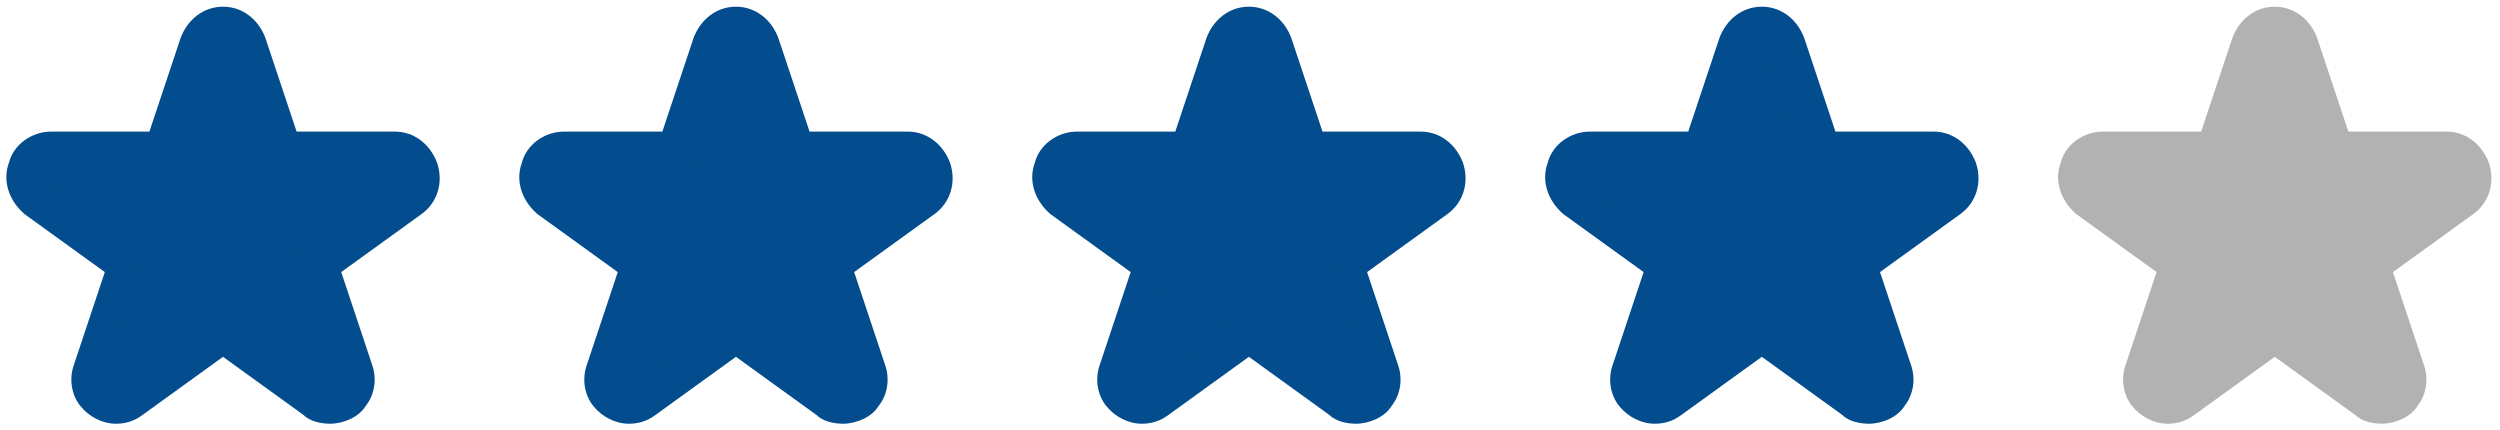 <?xml version="1.0" encoding="utf-8"?>
<!-- Generator: Adobe Illustrator 21.0.0, SVG Export Plug-In . SVG Version: 6.00 Build 0)  -->
<svg version="1.1" id="Capa_1" xmlns="http://www.w3.org/2000/svg" xmlns:xlink="http://www.w3.org/1999/xlink" x="0px" y="0px"
	 viewBox="0 0 112.1 19.3" style="enable-background:new 0 0 112.1 19.3;" xml:space="preserve">
<style type="text/css">
	.st0{fill:#034D8E;}
	.st1{fill:#B2B2B2;}
</style>
<g>
	<path class="st0" d="M14.8,18.1c-0.2,0-0.5-0.1-0.7-0.2l-4.1-3l-4.1,3c-0.2,0.1-0.4,0.2-0.7,0.2c-0.4,0-0.7-0.2-0.9-0.5
		c-0.2-0.3-0.3-0.7-0.2-1l1.6-4.8l-4.1-3C1.2,8.6,1,8.1,1.2,7.6c0.2-0.5,0.6-0.8,1.1-0.8h5.1L8.9,2C9.1,1.5,9.5,1.2,10,1.2
		s0.9,0.3,1.1,0.8l1.6,4.8h5.1c0.5,0,0.9,0.3,1.1,0.8c0.2,0.5,0,1-0.4,1.3l-4.1,3l1.6,4.8c0.1,0.4,0.1,0.7-0.2,1
		C15.5,18,15.1,18.1,14.8,18.1z"/>
	<path class="st0" d="M10,2.1c0.1,0,0.2,0.1,0.3,0.2L12,7.5c0,0.1,0.1,0.2,0.3,0.2h5.5c0.3,0,0.4,0.3,0.2,0.5l-4.5,3.2
		c-0.1,0.1-0.1,0.2-0.1,0.3l1.7,5.2c0.1,0.2-0.1,0.4-0.3,0.4c-0.1,0-0.1,0-0.2-0.1L10.2,14c0,0-0.1-0.1-0.2-0.1s-0.1,0-0.2,0.1
		l-4.5,3.2c-0.1,0-0.1,0.1-0.2,0.1c-0.2,0-0.3-0.2-0.3-0.4l1.7-5.2c0-0.1,0-0.2-0.1-0.3L2.1,8.1C1.9,8,2,7.7,2.3,7.7h5.5
		C7.9,7.7,8,7.6,8,7.5l1.7-5.2C9.8,2.1,9.9,2.1,10,2.1 M10,0.3c-0.9,0-1.6,0.6-1.9,1.4L6.7,5.9H2.3c-0.9,0-1.7,0.6-1.9,1.4
		c-0.3,0.8,0,1.7,0.7,2.3l3.6,2.6l-1.4,4.2c-0.2,0.6-0.1,1.3,0.3,1.8C4,18.7,4.6,19,5.2,19c0.4,0,0.8-0.1,1.2-0.4L10,16l3.6,2.6
		c0.3,0.3,0.8,0.4,1.2,0.4c0.6,0,1.3-0.3,1.6-0.8c0.4-0.5,0.5-1.2,0.3-1.8l-1.4-4.2l3.6-2.6c0.7-0.5,1-1.4,0.7-2.3
		c-0.3-0.8-1-1.4-1.9-1.4h-4.4l-1.4-4.2C11.6,0.9,10.9,0.3,10,0.3L10,0.3z"/>
</g>
<g>
	<path class="st0" d="M37.8,18.1c-0.2,0-0.5-0.1-0.7-0.2l-4.1-3l-4.1,3c-0.2,0.1-0.4,0.2-0.7,0.2c-0.4,0-0.7-0.2-0.9-0.5
		c-0.2-0.3-0.3-0.7-0.2-1l1.6-4.8l-4.1-3c-0.4-0.3-0.6-0.8-0.4-1.3c0.2-0.5,0.6-0.8,1.1-0.8h5.1L31.9,2c0.2-0.5,0.6-0.8,1.1-0.8
		c0.5,0,0.9,0.3,1.1,0.8l1.6,4.8h5.1c0.5,0,0.9,0.3,1.1,0.8s0,1-0.4,1.3l-4.1,3l1.6,4.8c0.1,0.4,0.1,0.7-0.2,1S38.1,18.1,37.8,18.1z
		"/>
	<path class="st0" d="M33,2.1c0.1,0,0.2,0.1,0.3,0.2L35,7.5c0,0.1,0.1,0.2,0.3,0.2h5.5c0.3,0,0.4,0.3,0.2,0.5l-4.5,3.2
		c-0.1,0.1-0.1,0.2-0.1,0.3l1.7,5.2c0.1,0.2-0.1,0.4-0.3,0.4c-0.1,0-0.1,0-0.2-0.1L33.2,14c0,0-0.1-0.1-0.2-0.1s-0.1,0-0.2,0.1
		l-4.5,3.2c-0.1,0-0.1,0.1-0.2,0.1c-0.2,0-0.3-0.2-0.3-0.4l1.7-5.2c0-0.1,0-0.2-0.1-0.3l-4.5-3.2C24.9,8,25,7.7,25.3,7.7h5.5
		c0.1,0,0.2-0.1,0.3-0.2l1.7-5.2C32.8,2.1,32.9,2.1,33,2.1 M33,0.3c-0.9,0-1.6,0.6-1.9,1.4l-1.4,4.2h-4.4c-0.9,0-1.7,0.6-1.9,1.4
		c-0.3,0.8,0,1.7,0.7,2.3l3.6,2.6l-1.4,4.2c-0.2,0.6-0.1,1.3,0.3,1.8c0.4,0.5,1,0.8,1.6,0.8c0.4,0,0.8-0.1,1.2-0.4L33,16l3.6,2.6
		c0.3,0.3,0.8,0.4,1.2,0.4c0.6,0,1.3-0.3,1.6-0.8c0.4-0.5,0.5-1.2,0.3-1.8l-1.4-4.2l3.6-2.6c0.7-0.5,1-1.4,0.7-2.3
		c-0.3-0.8-1-1.4-1.9-1.4h-4.4l-1.4-4.2C34.6,0.9,33.9,0.3,33,0.3L33,0.3z"/>
</g>
<g>
	<path class="st0" d="M60.8,18.1c-0.2,0-0.5-0.1-0.7-0.2l-4.1-3l-4.1,3c-0.2,0.1-0.4,0.2-0.7,0.2c-0.4,0-0.7-0.2-0.9-0.5
		c-0.2-0.3-0.3-0.7-0.2-1l1.6-4.8l-4.1-3c-0.4-0.3-0.6-0.8-0.4-1.3s0.6-0.8,1.1-0.8h5.1L54.9,2c0.2-0.5,0.6-0.8,1.1-0.8
		c0.5,0,0.9,0.3,1.1,0.8l1.6,4.8h5.1c0.5,0,0.9,0.3,1.1,0.8c0.2,0.5,0,1-0.4,1.3l-4.1,3l1.6,4.8c0.1,0.4,0.1,0.7-0.2,1
		C61.5,18,61.1,18.1,60.8,18.1z"/>
	<path class="st0" d="M56,2.1c0.1,0,0.2,0.1,0.3,0.2L58,7.5c0,0.1,0.1,0.2,0.3,0.2h5.5c0.3,0,0.4,0.3,0.2,0.5l-4.5,3.2
		c-0.1,0.1-0.1,0.2-0.1,0.3l1.7,5.2c0.1,0.2-0.1,0.4-0.3,0.4c-0.1,0-0.1,0-0.2-0.1L56.2,14c0,0-0.1-0.1-0.2-0.1s-0.1,0-0.2,0.1
		l-4.5,3.2c-0.1,0-0.1,0.1-0.2,0.1c-0.2,0-0.3-0.2-0.3-0.4l1.7-5.2c0-0.1,0-0.2-0.1-0.3l-4.5-3.2C47.9,8,48,7.7,48.3,7.7h5.5
		c0.1,0,0.2-0.1,0.3-0.2l1.7-5.2C55.8,2.1,55.9,2.1,56,2.1 M56,0.3c-0.9,0-1.6,0.6-1.9,1.4l-1.4,4.2h-4.4c-0.9,0-1.7,0.6-1.9,1.4
		c-0.3,0.8,0,1.7,0.7,2.3l3.6,2.6l-1.4,4.2c-0.2,0.6-0.1,1.3,0.3,1.8c0.4,0.5,1,0.8,1.6,0.8c0.4,0,0.8-0.1,1.2-0.4L56,16l3.6,2.6
		c0.3,0.3,0.8,0.4,1.2,0.4c0.6,0,1.3-0.3,1.6-0.8c0.4-0.5,0.5-1.2,0.3-1.8l-1.4-4.2l3.6-2.6c0.7-0.5,1-1.4,0.7-2.3
		c-0.3-0.8-1-1.4-1.9-1.4h-4.4l-1.4-4.2C57.6,0.9,56.9,0.3,56,0.3L56,0.3z"/>
</g>
<g>
	<path class="st0" d="M83.8,18.1c-0.2,0-0.5-0.1-0.7-0.2l-4.1-3l-4.1,3c-0.2,0.1-0.4,0.2-0.7,0.2c-0.4,0-0.7-0.2-0.9-0.5
		c-0.2-0.3-0.3-0.7-0.2-1l1.6-4.8l-4.1-3c-0.4-0.3-0.6-0.8-0.4-1.3c0.2-0.5,0.6-0.8,1.1-0.8h5.1L77.9,2c0.2-0.5,0.6-0.8,1.1-0.8
		c0.5,0,0.9,0.3,1.1,0.8l1.6,4.8h5.1c0.5,0,0.9,0.3,1.1,0.8c0.2,0.5,0,1-0.4,1.3l-4.1,3l1.6,4.8c0.1,0.4,0.1,0.7-0.2,1
		C84.5,18,84.1,18.1,83.8,18.1z"/>
	<path class="st0" d="M79,2.1c0.1,0,0.2,0.1,0.3,0.2L81,7.5c0,0.1,0.1,0.2,0.3,0.2h5.5c0.3,0,0.4,0.3,0.2,0.5l-4.5,3.2
		c-0.1,0.1-0.1,0.2-0.1,0.3l1.7,5.2c0.1,0.2-0.1,0.4-0.3,0.4c-0.1,0-0.1,0-0.2-0.1L79.2,14c0,0-0.1-0.1-0.2-0.1s-0.1,0-0.2,0.1
		l-4.5,3.2c-0.1,0-0.1,0.1-0.2,0.1c-0.2,0-0.3-0.2-0.3-0.4l1.7-5.2c0-0.1,0-0.2-0.1-0.3l-4.5-3.2C70.9,8,71,7.7,71.3,7.7h5.5
		c0.1,0,0.2-0.1,0.3-0.2l1.7-5.2C78.8,2.1,78.9,2.1,79,2.1 M79,0.3c-0.9,0-1.6,0.6-1.9,1.4l-1.4,4.2h-4.4c-0.9,0-1.7,0.6-1.9,1.4
		c-0.3,0.8,0,1.7,0.7,2.3l3.6,2.6l-1.4,4.2c-0.2,0.6-0.1,1.3,0.3,1.8c0.4,0.5,1,0.8,1.6,0.8c0.4,0,0.8-0.1,1.2-0.4L79,16l3.6,2.6
		c0.3,0.3,0.8,0.4,1.2,0.4c0.6,0,1.3-0.3,1.6-0.8c0.4-0.5,0.5-1.2,0.3-1.8l-1.4-4.2l3.6-2.6c0.7-0.5,1-1.4,0.7-2.3
		c-0.3-0.8-1-1.4-1.9-1.4h-4.4l-1.4-4.2C80.6,0.9,79.9,0.3,79,0.3L79,0.3z"/>
</g>
<g>
	<path class="st1" d="M106.8,18.1c-0.2,0-0.5-0.1-0.7-0.2l-4.1-3l-4.1,3c-0.2,0.1-0.4,0.2-0.7,0.2c-0.4,0-0.7-0.2-0.9-0.5
		c-0.2-0.3-0.3-0.7-0.2-1l1.6-4.8l-4.1-3c-0.4-0.3-0.6-0.8-0.4-1.3c0.2-0.5,0.6-0.8,1.1-0.8h5.1l1.6-4.8c0.2-0.5,0.6-0.8,1.1-0.8
		s0.9,0.3,1.1,0.8l1.6,4.8h5.1c0.5,0,0.9,0.3,1.1,0.8c0.2,0.5,0,1-0.4,1.3l-4.1,3l1.6,4.8c0.1,0.4,0.1,0.7-0.2,1
		C107.5,18,107.1,18.1,106.8,18.1z"/>
	<path class="st1" d="M102,2.1c0.1,0,0.2,0.1,0.3,0.2l1.7,5.2c0,0.1,0.1,0.2,0.3,0.2h5.5c0.3,0,0.4,0.3,0.2,0.5l-4.5,3.2
		c-0.1,0.1-0.1,0.2-0.1,0.3l1.7,5.2c0.1,0.2-0.1,0.4-0.3,0.4c-0.1,0-0.1,0-0.2-0.1l-4.5-3.2c0,0-0.1-0.1-0.2-0.1s-0.1,0-0.2,0.1
		l-4.5,3.2c-0.1,0-0.1,0.1-0.2,0.1c-0.2,0-0.3-0.2-0.3-0.4l1.7-5.2c0-0.1,0-0.2-0.1-0.3l-4.5-3.2C93.9,8,94,7.7,94.3,7.7h5.5
		c0.1,0,0.2-0.1,0.3-0.2l1.7-5.2C101.8,2.1,101.9,2.1,102,2.1 M102,0.3c-0.9,0-1.6,0.6-1.9,1.4l-1.4,4.2h-4.4
		c-0.9,0-1.7,0.6-1.9,1.4c-0.3,0.8,0,1.7,0.7,2.3l3.6,2.6l-1.4,4.2c-0.2,0.6-0.1,1.3,0.3,1.8c0.4,0.5,1,0.8,1.6,0.8
		c0.4,0,0.8-0.1,1.2-0.4L102,16l3.6,2.6c0.3,0.3,0.8,0.4,1.2,0.4c0.6,0,1.3-0.3,1.6-0.8c0.4-0.5,0.5-1.2,0.3-1.8l-1.4-4.2l3.6-2.6
		c0.7-0.5,1-1.4,0.7-2.3c-0.3-0.8-1-1.4-1.9-1.4h-4.4l-1.4-4.2C103.6,0.9,102.9,0.3,102,0.3L102,0.3z"/>
</g>
</svg>
